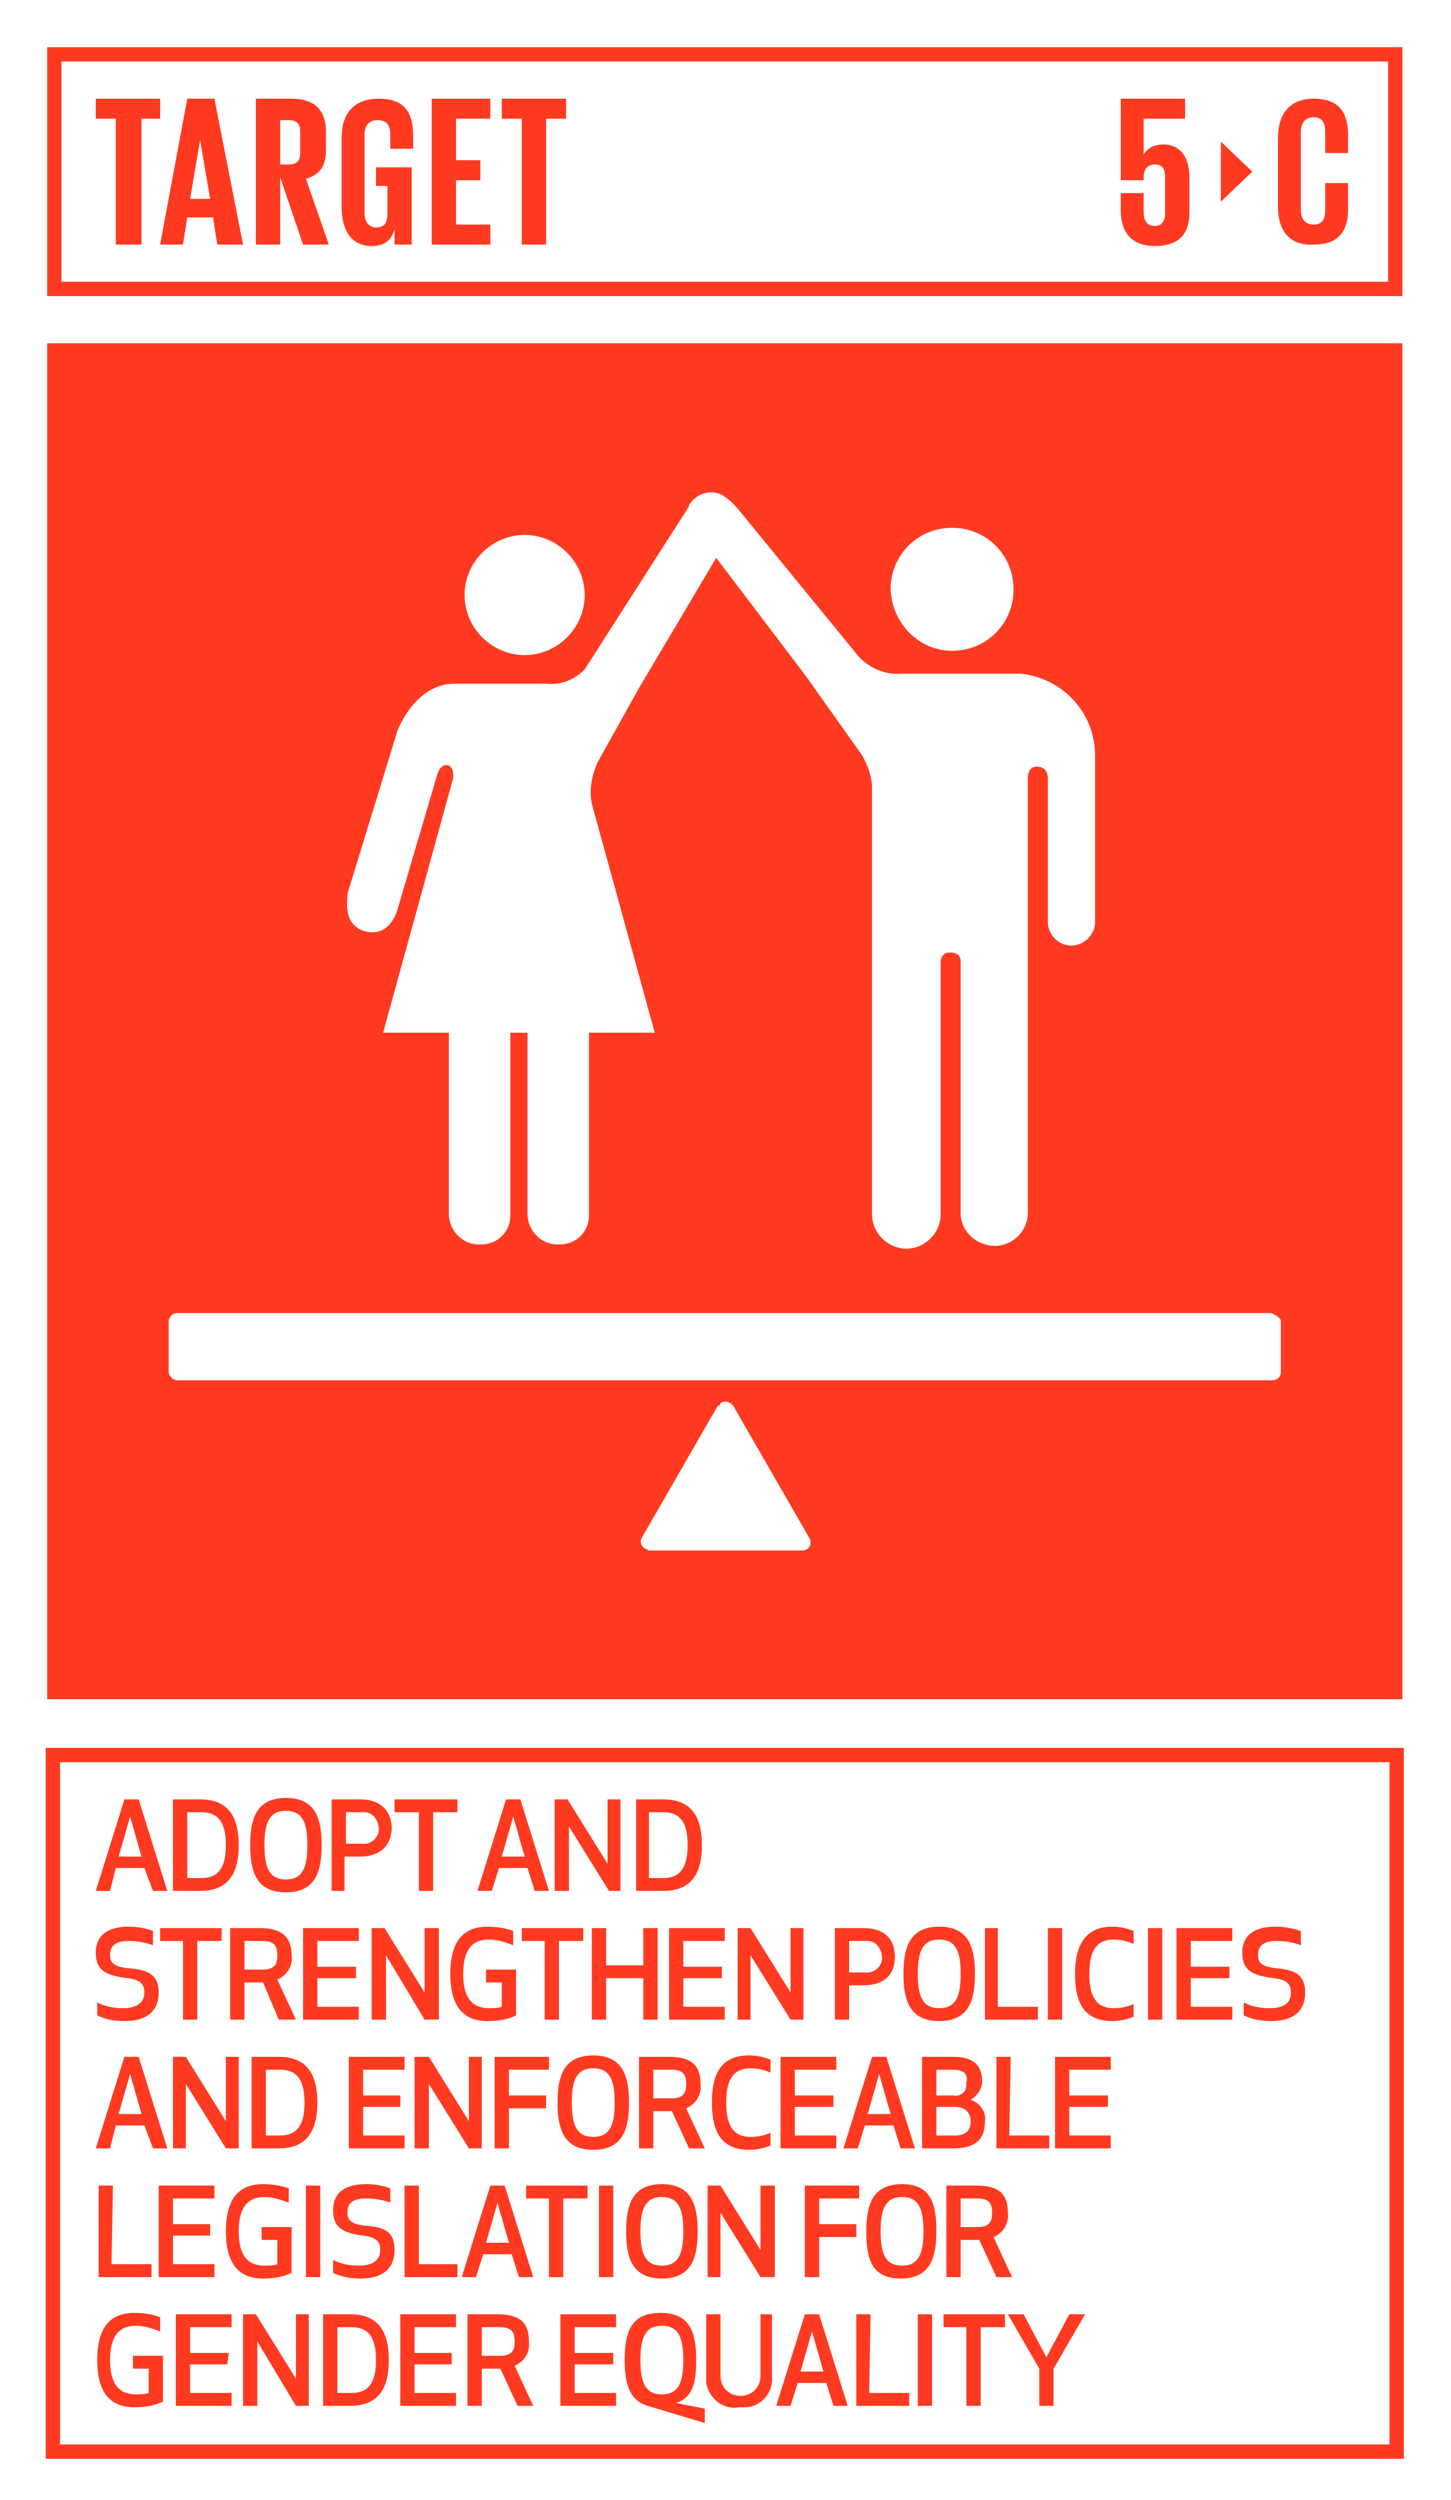 <?xml version="1.0" encoding="utf-8"?>
<!-- Generator: Adobe Illustrator 22.0.1, SVG Export Plug-In . SVG Version: 6.00 Build 0)  -->
<svg version="1.1" id="Layer_1" xmlns="http://www.w3.org/2000/svg" xmlns:xlink="http://www.w3.org/1999/xlink" x="0px" y="0px"
	 viewBox="0 0 101.5 174.8" style="enable-background:new 0 0 101.5 174.8;" xml:space="preserve">
<style type="text/css">
	.st0{fill:#FFFFFF;}
	.st1{fill:#FF3A21;}
	.st2{enable-background:new    ;}
</style>
<title>TARGET 1 B copy 5</title>
<g id="WHITE_BG">
	<g>
		<rect y="0" class="st0" width="101.5" height="174.8"/>
	</g>
</g>
<g id="TARGETS">
	<g>
		<g>
			<path class="st1" d="M10.1,130.6h-2l-0.4,1.6h-1l2-6.4h1l2,6.4h-1L10.1,130.6z M9.1,127l-0.8,2.8h1.6L9.1,127z"/>
		</g>
		<g>
			<path class="st1" d="M12.1,132.2v-6.4H14c2.1,0,2.7,1.4,2.7,3.2s-0.6,3.2-2.7,3.2L12.1,132.2z M13.1,131.3h1
				c1.3,0,1.7-0.9,1.7-2.3s-0.4-2.3-1.7-2.3h-1V131.3z"/>
		</g>
		<g>
			<path class="st1" d="M17.5,129c0-1.8,0.4-3.3,2.5-3.3s2.5,1.5,2.5,3.3s-0.4,3.3-2.5,3.3S17.5,130.8,17.5,129z M18.5,129
				c0,1.5,0.3,2.4,1.5,2.4s1.5-0.9,1.5-2.4s-0.3-2.4-1.5-2.4S18.5,127.5,18.5,129L18.5,129z"/>
		</g>
		<g>
			<path class="st1" d="M24.2,132.2h-1v-6.4h2c1.6,0,2.2,1,2.2,2c0,1-0.6,2-2.2,2h-1.1V132.2z M24.2,128.9h1.1
				c0.6,0.1,1.2-0.4,1.2-1s-0.4-1.2-1-1.2c-0.1,0-0.1,0-0.2,0h-1.1V128.9z"/>
		</g>
		<g>
			<path class="st1" d="M30.3,126.7v5.5h-1v-5.5h-1.7v-0.9H32v0.9H30.3z"/>
		</g>
		<g>
			<path class="st1" d="M36.9,130.6h-2l-0.5,1.6h-1l2-6.4h1l2,6.4h-1L36.9,130.6z M35.9,127l-0.8,2.8h1.6L35.9,127z"/>
		</g>
		<g>
			<path class="st1" d="M42.6,132.2l-2.8-4.5v4.5h-1v-6.4h0.9l2.8,4.5v-4.5h0.9v6.4H42.6z"/>
		</g>
		<g>
			<path class="st1" d="M44.5,132.2v-6.4h1.9c2.1,0,2.7,1.4,2.7,3.2s-0.6,3.2-2.7,3.2L44.5,132.2z M45.4,131.3h1
				c1.3,0,1.7-0.9,1.7-2.3s-0.4-2.3-1.7-2.3h-1V131.3z"/>
		</g>
		<g>
			<path class="st1" d="M11.1,139.3c0,1.2-0.7,2-2.4,2c-0.6,0-1.3-0.1-1.9-0.4V140c0.6,0.3,1.2,0.4,1.8,0.4c1.1,0,1.5-0.5,1.5-1.1
				s-0.3-0.9-1.2-1c-1.6-0.2-2.2-0.6-2.2-1.8c0-0.9,0.5-1.8,2.3-1.8c0.6,0,1.2,0.1,1.7,0.3v1c-0.5-0.2-1.1-0.3-1.7-0.3
				c-1,0-1.3,0.4-1.3,1s0.4,0.8,1.2,0.9C10.3,137.7,11.1,138,11.1,139.3z"/>
		</g>
		<g>
			<path class="st1" d="M13.8,135.7v5.5h-1v-5.5h-1.6v-0.9h4.3v0.9H13.8z"/>
		</g>
		<g>
			<path class="st1" d="M17.1,141.2h-1v-6.4h2.1c1.6,0,2.2,0.7,2.2,1.9c0.1,0.7-0.3,1.4-1,1.7l1.3,2.8h-1.2l-1.1-2.6h-1.3V141.2z
				 M17.1,137.7h1.3c0.9,0,1-0.5,1-1s-0.1-1-1-1h-1.3V137.7z"/>
		</g>
		<g>
			<path class="st1" d="M24.9,138.3h-2.7v2h2.9v0.9h-3.9v-6.4h3.9v0.9h-2.9v1.8h2.7V138.3z"/>
		</g>
		<g>
			<path class="st1" d="M29.7,141.2l-2.7-4.5v4.5h-1v-6.4h0.9l2.8,4.5v-4.5h1v6.4H29.7z"/>
		</g>
		<g>
			<path class="st1" d="M31.5,138c0-2,0.7-3.3,2.6-3.3c0.6,0,1.3,0.1,1.8,0.3v1c-0.5-0.2-1.1-0.4-1.7-0.4c-1.3,0-1.8,0.9-1.8,2.4
				s0.5,2.4,1.8,2.4c0.3,0,0.6,0,0.9-0.1v-1.7H34v-0.9h2.1v3.2c-0.6,0.3-1.3,0.4-2,0.4C32.2,141.3,31.5,140,31.5,138z"/>
		</g>
		<g>
			<path class="st1" d="M39.1,135.7v5.5h-1v-5.5h-1.6v-0.9h4.3v0.9H39.1z"/>
		</g>
		<g>
			<path class="st1" d="M45,141.2v-2.9h-2.6v2.9h-1v-6.4h1v2.6H45v-2.6h1v6.4H45z"/>
		</g>
		<g>
			<path class="st1" d="M50.5,138.3h-2.7v2h2.9v0.9h-3.9v-6.4h3.9v0.9h-2.9v1.8h2.7V138.3z"/>
		</g>
		<g>
			<path class="st1" d="M55.3,141.2l-2.8-4.5v4.5h-0.9v-6.4h0.9l2.8,4.5v-4.5h0.9v6.4H55.3z"/>
		</g>
		<g>
			<path class="st1" d="M59.4,141.2h-1v-6.4h2c1.6,0,2.2,0.9,2.2,2s-0.6,2-2.2,2h-1V141.2z M59.4,137.9h1.1c0.6,0.1,1.2-0.4,1.2-1
				s-0.4-1.2-1-1.2c-0.1,0-0.1,0-0.2,0h-1.1V137.9z"/>
		</g>
		<g>
			<path class="st1" d="M63.2,138c0-1.8,0.4-3.3,2.5-3.3s2.5,1.5,2.5,3.3s-0.4,3.3-2.5,3.3S63.2,139.8,63.2,138z M64.2,138
				c0,1.5,0.3,2.4,1.5,2.4s1.5-0.9,1.5-2.4s-0.3-2.4-1.5-2.4S64.2,136.5,64.2,138L64.2,138z"/>
		</g>
		<g>
			<path class="st1" d="M69.8,140.3h2.8v0.9h-3.7v-6.4h0.9V140.3z"/>
		</g>
		<g>
			<path class="st1" d="M73.3,141.2v-6.4h1v6.4H73.3z"/>
		</g>
		<g>
			<path class="st1" d="M77.8,134.7c0.5,0,1,0.1,1.5,0.3v0.9c-0.5-0.2-0.9-0.3-1.4-0.3c-1.2,0-1.7,0.8-1.7,2.4s0.5,2.4,1.7,2.4
				c0.5,0,1-0.1,1.4-0.3v0.9c-0.5,0.2-1,0.3-1.5,0.3c-1.9,0-2.6-1.2-2.6-3.3S76,134.7,77.8,134.7z"/>
		</g>
		<g>
			<path class="st1" d="M80.3,141.2v-6.4h1v6.4H80.3z"/>
		</g>
		<g>
			<path class="st1" d="M86,138.3h-2.7v2h2.9v0.9h-3.9v-6.4h3.9v0.9h-2.9v1.8H86V138.3z"/>
		</g>
		<g>
			<path class="st1" d="M91.3,139.3c0,1.2-0.7,2-2.4,2c-0.6,0-1.3-0.1-1.9-0.4V140c0.6,0.3,1.2,0.4,1.8,0.4c1.2,0,1.5-0.5,1.5-1.1
				s-0.3-0.9-1.2-1c-1.6-0.2-2.2-0.6-2.2-1.8c0-0.9,0.5-1.8,2.3-1.8c0.6,0,1.2,0.1,1.8,0.3v1c-0.5-0.2-1.1-0.3-1.7-0.3
				c-1,0-1.3,0.4-1.3,1s0.4,0.8,1.2,0.9C90.5,137.7,91.3,138,91.3,139.3z"/>
		</g>
		<g>
			<path class="st1" d="M10.1,148.6h-2l-0.4,1.6h-1l2-6.4h1l2,6.4h-1L10.1,148.6z M9.1,145l-0.8,2.8h1.6L9.1,145z"/>
		</g>
		<g>
			<path class="st1" d="M15.8,150.2l-2.8-4.5v4.5h-0.9v-6.4H13l2.8,4.5v-4.5h0.9v6.4H15.8z"/>
		</g>
		<g>
			<path class="st1" d="M17.6,150.2v-6.4h1.9c2.1,0,2.7,1.4,2.7,3.2s-0.6,3.2-2.7,3.2H17.6z M18.6,149.3h1c1.3,0,1.7-0.9,1.7-2.3
				s-0.4-2.3-1.7-2.3h-1V149.3z"/>
		</g>
		<g>
			<path class="st1" d="M28,147.3h-2.6v2h2.9v0.9h-3.9v-6.4h3.9v0.9h-2.9v1.8H28V147.3z"/>
		</g>
		<g>
			<path class="st1" d="M32.8,150.2l-2.8-4.5v4.5h-1v-6.4H30l2.8,4.5v-4.5h0.9v6.4H32.8z"/>
		</g>
		<g>
			<path class="st1" d="M38.2,147.4h-2.6v2.8h-1v-6.4h3.8v0.9h-2.8v1.8h2.6V147.4z"/>
		</g>
		<g>
			<path class="st1" d="M39,147c0-1.8,0.4-3.3,2.5-3.3s2.5,1.5,2.5,3.3s-0.4,3.3-2.5,3.3S39,148.8,39,147z M40,147
				c0,1.5,0.3,2.4,1.5,2.4s1.5-0.9,1.5-2.4s-0.3-2.4-1.5-2.4S40,145.5,40,147z"/>
		</g>
		<g>
			<path class="st1" d="M45.7,150.2h-1v-6.4h2.1c1.7,0,2.2,0.7,2.2,1.9c0.1,0.7-0.3,1.4-1,1.7l1.3,2.8h-1.1l-1.2-2.6h-1.3V150.2z
				 M45.7,146.7H47c0.9,0,1-0.5,1-1s-0.1-1-1-1h-1.3V146.7z"/>
		</g>
		<g>
			<path class="st1" d="M52.4,143.7c0.5,0,1,0.1,1.5,0.3v0.9c-0.5-0.2-0.9-0.3-1.4-0.3c-1.2,0-1.7,0.8-1.7,2.4s0.5,2.4,1.7,2.4
				c0.5,0,1-0.1,1.4-0.3v0.9c-0.5,0.2-1,0.3-1.5,0.3c-1.9,0-2.6-1.2-2.6-3.3S50.5,143.7,52.4,143.7z"/>
		</g>
		<g>
			<path class="st1" d="M58.3,147.3h-2.7v2h2.9v0.9h-3.9v-6.4h3.9v0.9h-2.9v1.8h2.7V147.3z"/>
		</g>
		<g>
			<path class="st1" d="M62.5,148.6h-2l-0.5,1.6H59l2-6.4h1l2,6.4h-1L62.5,148.6z M61.5,145l-0.8,2.8h1.6L61.5,145z"/>
		</g>
		<g>
			<path class="st1" d="M64.6,143.8h2.1c1.6,0,2,0.8,2,1.7c0,0.5-0.3,1-0.8,1.3c0.6,0.2,1.1,0.8,1,1.5c0,1.1-0.5,1.9-2.2,1.9h-2.2
				V143.8z M66.7,144.7h-1.2v1.8h1.2c0.4,0.1,0.9-0.2,0.9-0.7c0-0.1,0-0.1,0-0.2C67.7,145.2,67.6,144.7,66.7,144.7z M65.5,149.3h1.3
				c0.9,0,1.1-0.5,1.1-1s-0.3-1-1.1-1h-1.3L65.5,149.3z"/>
		</g>
		<g>
			<path class="st1" d="M70.6,149.3h2.8v0.9h-3.7v-6.4h1L70.6,149.3z"/>
		</g>
		<g>
			<path class="st1" d="M77.5,147.3h-2.7v2h2.9v0.9h-3.9v-6.4h3.9v0.9h-2.9v1.8h2.7V147.3z"/>
		</g>
		<g>
			<path class="st1" d="M7.8,158.3h2.8v0.9H6.9v-6.4h1L7.8,158.3z"/>
		</g>
		<g>
			<path class="st1" d="M14.7,156.3h-2.6v2H15v0.9h-3.9v-6.4H15v0.9h-2.9v1.8h2.6V156.3z"/>
		</g>
		<g>
			<path class="st1" d="M15.8,156c0-2,0.7-3.3,2.6-3.3c0.6,0,1.3,0.1,1.8,0.3v1c-0.5-0.2-1.1-0.4-1.7-0.4c-1.3,0-1.8,0.9-1.8,2.4
				s0.5,2.4,1.8,2.4c0.3,0,0.6,0,0.9-0.1v-1.7h-1.1v-0.9h2.1v3.2c-0.6,0.3-1.3,0.4-2,0.4C16.5,159.3,15.8,158,15.8,156z"/>
		</g>
		<g>
			<path class="st1" d="M21.4,159.2v-6.4h1v6.4H21.4z"/>
		</g>
		<g>
			<path class="st1" d="M27.6,157.3c0,1.2-0.7,2-2.4,2c-0.6,0-1.3-0.1-1.9-0.4V158c0.6,0.3,1.2,0.4,1.8,0.4c1.1,0,1.5-0.5,1.5-1.1
				s-0.3-0.9-1.2-1c-1.5-0.2-2.1-0.6-2.1-1.8c0-0.9,0.5-1.8,2.3-1.8c0.6,0,1.2,0.1,1.7,0.3v1c-0.5-0.2-1.1-0.3-1.7-0.3
				c-1,0-1.3,0.4-1.3,1s0.4,0.8,1.2,0.9C26.9,155.7,27.6,156,27.6,157.3z"/>
		</g>
		<g>
			<path class="st1" d="M29.3,158.3H32v0.9h-3.7v-6.4h1V158.3z"/>
		</g>
		<g>
			<path class="st1" d="M35.8,157.6h-2l-0.5,1.6h-1l2-6.4h1l2,6.4h-1L35.8,157.6z M34.8,154l-0.8,2.8h1.6L34.8,154z"/>
		</g>
		<g>
			<path class="st1" d="M39.4,153.7v5.5h-1v-5.5h-1.6v-0.9h4.3v0.9H39.4z"/>
		</g>
		<g>
			<path class="st1" d="M41.9,159.2v-6.4h1v6.4H41.9z"/>
		</g>
		<g>
			<path class="st1" d="M43.8,156c0-1.8,0.4-3.3,2.5-3.3s2.5,1.5,2.5,3.3s-0.4,3.3-2.5,3.3S43.8,157.8,43.8,156z M44.8,156
				c0,1.5,0.3,2.4,1.5,2.4s1.5-0.9,1.5-2.4s-0.3-2.4-1.5-2.4S44.8,154.5,44.8,156L44.8,156z"/>
		</g>
		<g>
			<path class="st1" d="M53.2,159.2l-2.8-4.5v4.5h-0.9v-6.4h0.9l2.8,4.5v-4.5h1v6.4H53.2z"/>
		</g>
		<g>
			<path class="st1" d="M59.9,156.4h-2.6v2.8h-1v-6.4h3.8v0.9h-2.8v1.8h2.6V156.4z"/>
		</g>
		<g>
			<path class="st1" d="M60.6,156c0-1.8,0.4-3.3,2.5-3.3c2.1,0,2.4,1.5,2.4,3.3s-0.4,3.3-2.5,3.3S60.6,157.8,60.6,156z M61.6,156
				c0,1.5,0.3,2.4,1.5,2.4c1.2,0,1.5-0.9,1.5-2.4s-0.3-2.4-1.5-2.4S61.6,154.5,61.6,156L61.6,156z"/>
		</g>
		<g>
			<path class="st1" d="M67.2,159.2h-1v-6.4h2.1c1.7,0,2.2,0.7,2.2,1.9c0.1,0.7-0.3,1.4-1,1.7l1.3,2.8h-1.1l-1.2-2.6h-1.3V159.2z
				 M67.2,155.7h1.2c0.9,0,1-0.5,1-1s-0.1-1-1-1h-1.2V155.7z"/>
		</g>
		<g>
			<path class="st1" d="M6.8,165c0-2,0.7-3.3,2.6-3.3c0.6,0,1.3,0.1,1.8,0.3v1c-0.5-0.2-1.1-0.4-1.7-0.4c-1.3,0-1.8,0.9-1.8,2.4
				s0.5,2.4,1.8,2.4c0.3,0,0.6,0,0.9-0.1v-1.7H9.3v-0.9h2.1v3.2c-0.6,0.3-1.3,0.4-2,0.4C7.5,168.3,6.8,167,6.8,165z"/>
		</g>
		<g>
			<path class="st1" d="M15.9,165.3h-2.6v2h2.9v0.9h-3.9v-6.4h3.9v0.9h-2.9v1.8h2.7L15.9,165.3z"/>
		</g>
		<g>
			<path class="st1" d="M20.7,168.2l-2.7-4.5v4.5h-1v-6.4h0.9l2.8,4.5v-4.5h0.9v6.4H20.7z"/>
		</g>
		<g>
			<path class="st1" d="M22.6,168.2v-6.4h1.9c2.1,0,2.7,1.4,2.7,3.2s-0.6,3.2-2.7,3.2H22.6z M23.6,167.3h1c1.3,0,1.7-0.9,1.7-2.3
				s-0.4-2.3-1.7-2.3h-1V167.3z"/>
		</g>
		<g>
			<path class="st1" d="M31.6,165.3H29v2h2.9v0.9H28v-6.4h3.9v0.9H29v1.8h2.6L31.6,165.3z"/>
		</g>
		<g>
			<path class="st1" d="M33.7,168.2h-1v-6.4h2.1c1.7,0,2.2,0.7,2.2,1.9c0.1,0.7-0.3,1.4-1,1.7l1.3,2.8h-1.1l-1.2-2.6h-1.3V168.2z
				 M33.7,164.7h1.3c0.9,0,1-0.5,1-1s-0.1-1-1-1h-1.3V164.7z"/>
		</g>
		<g>
			<path class="st1" d="M42.9,165.3h-2.7v2h2.9v0.9h-3.9v-6.4h3.9v0.9h-2.9v1.8h2.7V165.3z"/>
		</g>
		<g>
			<path class="st1" d="M47.3,168l2,0.4v1l-4-1.2c-1.3-0.4-1.6-1.6-1.6-3.2c0-1.9,0.4-3.3,2.5-3.3s2.5,1.4,2.5,3.3
				C48.7,166.5,48.5,167.6,47.3,168L47.3,168z M44.8,165c0,1.5,0.3,2.4,1.5,2.4s1.5-0.9,1.5-2.4s-0.3-2.4-1.5-2.4
				S44.8,163.5,44.8,165z"/>
		</g>
		<g>
			<path class="st1" d="M49.4,166.2v-4.4h1v4.3c0,0.8,0.6,1.4,1.4,1.4s1.4-0.6,1.4-1.4v-4.3H54v4.4c0.1,1.1-0.8,2.1-1.9,2.1
				c-0.1,0-0.3,0-0.4,0c-1.1,0.2-2.1-0.6-2.3-1.7C49.4,166.5,49.4,166.3,49.4,166.2z"/>
		</g>
		<g>
			<path class="st1" d="M57.8,166.6h-2l-0.5,1.6h-1l2-6.4h1l2,6.4h-1L57.8,166.6z M56.8,163l-0.8,2.8h1.6L56.8,163z"/>
		</g>
		<g>
			<path class="st1" d="M60.8,167.3h2.8v0.9h-3.7v-6.4h1L60.8,167.3z"/>
		</g>
		<g>
			<path class="st1" d="M64.2,168.2v-6.4h1v6.4H64.2z"/>
		</g>
		<g>
			<path class="st1" d="M68.6,162.7v5.5h-1v-5.5H66v-0.9h4.3v0.9H68.6z"/>
		</g>
		<g>
			<path class="st1" d="M73.7,165.6v2.6h-1v-2.6l-2.2-3.8h1.1l1.6,3l1.6-3h1.1L73.7,165.6z"/>
		</g>
	</g>
	<g>
		<rect x="3.3" y="24" class="st1" width="94.8" height="94.8"/>
	</g>
	<g>
		<path class="st1" d="M98.2,20.7H3.3V3.3h94.8V20.7z M4.3,19.7h92.8V4.3H4.3L4.3,19.7z"/>
	</g>
	<g class="st2">
		<path class="st1" d="M6.7,6.9h4.5v1.4H9.9v8.8H8.1V8.3H6.7V6.9z"/>
	</g>
	<g class="st2">
		<path class="st1" d="M11.2,17.1l1.9-10.2h1.9L17,17.1h-1.8l-0.3-1.9h-1.8l-0.3,1.9H11.2z M13.3,13.9h1.4L14,9.8h0L13.3,13.9z"/>
	</g>
	<g class="st2">
		<path class="st1" d="M19.6,12.4v4.7h-1.7V6.9h2.5c1.7,0,2.4,0.9,2.4,2.3v1.3c0,1.1-0.4,1.7-1.4,2l1.6,4.6h-1.8L19.6,12.4z
			 M19.6,8.3v3.2h0.6c0.6,0,0.8-0.3,0.8-0.8V9.2c0-0.6-0.3-0.8-0.8-0.8H19.6z"/>
	</g>
	<g class="st2">
		<path class="st1" d="M26.4,11.7h2.4v5.4h-1.2V16c-0.2,0.8-0.7,1.2-1.6,1.2c-1.5,0-2.1-1.2-2.1-2.7V9.6c0-1.6,0.8-2.7,2.6-2.7
			c1.9,0,2.4,1.1,2.4,2.6v0.9h-1.6v-1c0-0.6-0.2-1-0.9-1c-0.6,0-0.9,0.4-0.9,1v5.5c0,0.6,0.3,1,0.8,1c0.6,0,0.8-0.3,0.8-1V13h-0.8
			V11.7z"/>
	</g>
	<g class="st2">
		<path class="st1" d="M30.2,6.9h4.1v1.4h-2.4v2.9h1.7v1.4h-1.7v3.1h2.4v1.4h-4.1V6.9z"/>
	</g>
	<g class="st2">
		<path class="st1" d="M35.1,6.9h4.5v1.4h-1.4v8.8h-1.7V8.3h-1.4V6.9z"/>
	</g>
	<g class="st2">
		<path class="st1" d="M89.4,14.5V9.6c0-1.6,0.8-2.7,2.5-2.7c1.9,0,2.4,1.1,2.4,2.6v1.2h-1.6V9.2c0-0.6-0.2-1-0.8-1
			c-0.6,0-0.9,0.4-0.9,1v5.5c0,0.6,0.3,1,0.9,1c0.6,0,0.8-0.4,0.8-1v-1.9h1.6v1.8c0,1.5-0.6,2.5-2.4,2.5
			C90.2,17.2,89.4,16.1,89.4,14.5z"/>
	</g>
	<g class="st2">
		<path class="st1" d="M83.2,12.4v2.5c0,1.4-0.7,2.3-2.4,2.3c-1.7,0-2.4-1-2.4-2.5v-1.2H80v1.3c0,0.6,0.2,1,0.8,1
			c0.5,0,0.7-0.4,0.7-0.9v-2.5c0-0.6-0.2-0.9-0.7-0.9c-0.5,0-0.8,0.3-0.8,0.9v0.2h-1.6V6.9h4.5v1.4H80v2.5h0
			c0.3-0.5,0.8-0.7,1.4-0.7C82.4,10.1,83.2,10.8,83.2,12.4z"/>
	</g>
	<g>
		<polygon class="st1" points="85.4,9.9 85.4,14.1 87.6,12 		"/>
	</g>
	<g>
		<path class="st1" d="M98.2,171.9h-95v-49.7h95V171.9z M4.2,170.9h93v-47.7h-93V170.9z"/>
	</g>
	<g>
		<g>
			<path class="st0" d="M66.6,45.5c2.4,0,4.3-1.9,4.3-4.3s-1.9-4.3-4.3-4.3c-2.4,0-4.3,1.9-4.3,4.3c0,0,0,0,0,0l0,0
				C62.4,43.6,64.3,45.5,66.6,45.5z"/>
		</g>
		<g>
			<path class="st0" d="M36.7,45.8c2.3,0,4.2-1.9,4.2-4.2c0-2.3-1.9-4.2-4.2-4.2c-2.3,0-4.2,1.9-4.2,4.2l0,0
				C32.5,43.9,34.4,45.8,36.7,45.8C36.7,45.8,36.7,45.8,36.7,45.8z"/>
		</g>
		<g>
			<path class="st0" d="M25.5,65.1c1.8,0.5,2.3-1.5,2.3-1.5l2.8-9.5c0,0,0.2-0.7,0.7-0.6s0.4,0.9,0.4,0.9l-4.9,17.8h4.6V85
				c0.1,1.2,1.1,2.1,2.3,2c0,0,0,0,0,0c1.1,0,2-0.9,2-2V72.2h1.2V85c0.1,1.2,1.1,2.1,2.3,2c0,0,0,0,0,0c1.1,0,2-0.9,2-2V72.2h4.6
				l-4.4-16c-0.2-1,0-2,0.4-2.9l2.9-5.2l5.4-9.1l6.3,8.3l3.9,5.5c0.4,0.7,0.7,1.5,0.7,2.3v29.8c0,1.3,1.1,2.4,2.4,2.4
				c1.3,0,2.4-1.1,2.4-2.4V67.3c0-0.4,0.2-0.7,0.6-0.7h0.1c0.4,0,0.7,0.2,0.7,0.6v17.6c0,1.3,1.1,2.3,2.4,2.3c1.3,0,2.3-1.1,2.3-2.3
				V54.4c0-0.3,0.1-0.8,0.6-0.8c0.7,0,0.8,0.5,0.8,0.9v10.1c0.1,0.9,0.9,1.6,1.8,1.5c0.8-0.1,1.4-0.7,1.5-1.5V52.8
				c0-3-2.3-5.4-5.2-5.7H63c-1.2,0.1-2.4-0.5-3.1-1.4l-8.1-9.9c-0.4-0.5-0.8-0.9-1.3-1.2c-0.8-0.4-1.8-0.1-2.3,0.7c0,0,0,0.1,0,0.1
				l-7.3,11.4c-0.7,0.7-1.6,1.1-2.6,1h-6.5c-2.8,0-4,3.3-4,3.3l-3.5,11.4C24.4,62.5,23.8,64.6,25.5,65.1z"/>
		</g>
		<g>
			<path class="st0" d="M88.9,91.8H12.4c-0.3,0-0.5,0.2-0.6,0.5v3.6c0,0.3,0.3,0.6,0.6,0.6H89c0.3,0,0.6-0.2,0.6-0.6c0,0,0,0,0,0
				v-3.6C89.5,92.1,89.2,91.9,88.9,91.8z"/>
		</g>
		<g>
			<path class="st0" d="M50.2,98.3l-5.3,9.2c-0.2,0.3,0,0.7,0.3,0.8c0.1,0,0.1,0.1,0.2,0.1h10.7c0.3,0,0.6-0.2,0.6-0.5
				c0-0.1,0-0.3-0.1-0.4l-5.3-9.2c-0.2-0.3-0.6-0.4-0.9-0.2C50.4,98.2,50.3,98.3,50.2,98.3z"/>
		</g>
	</g>
</g>
</svg>
